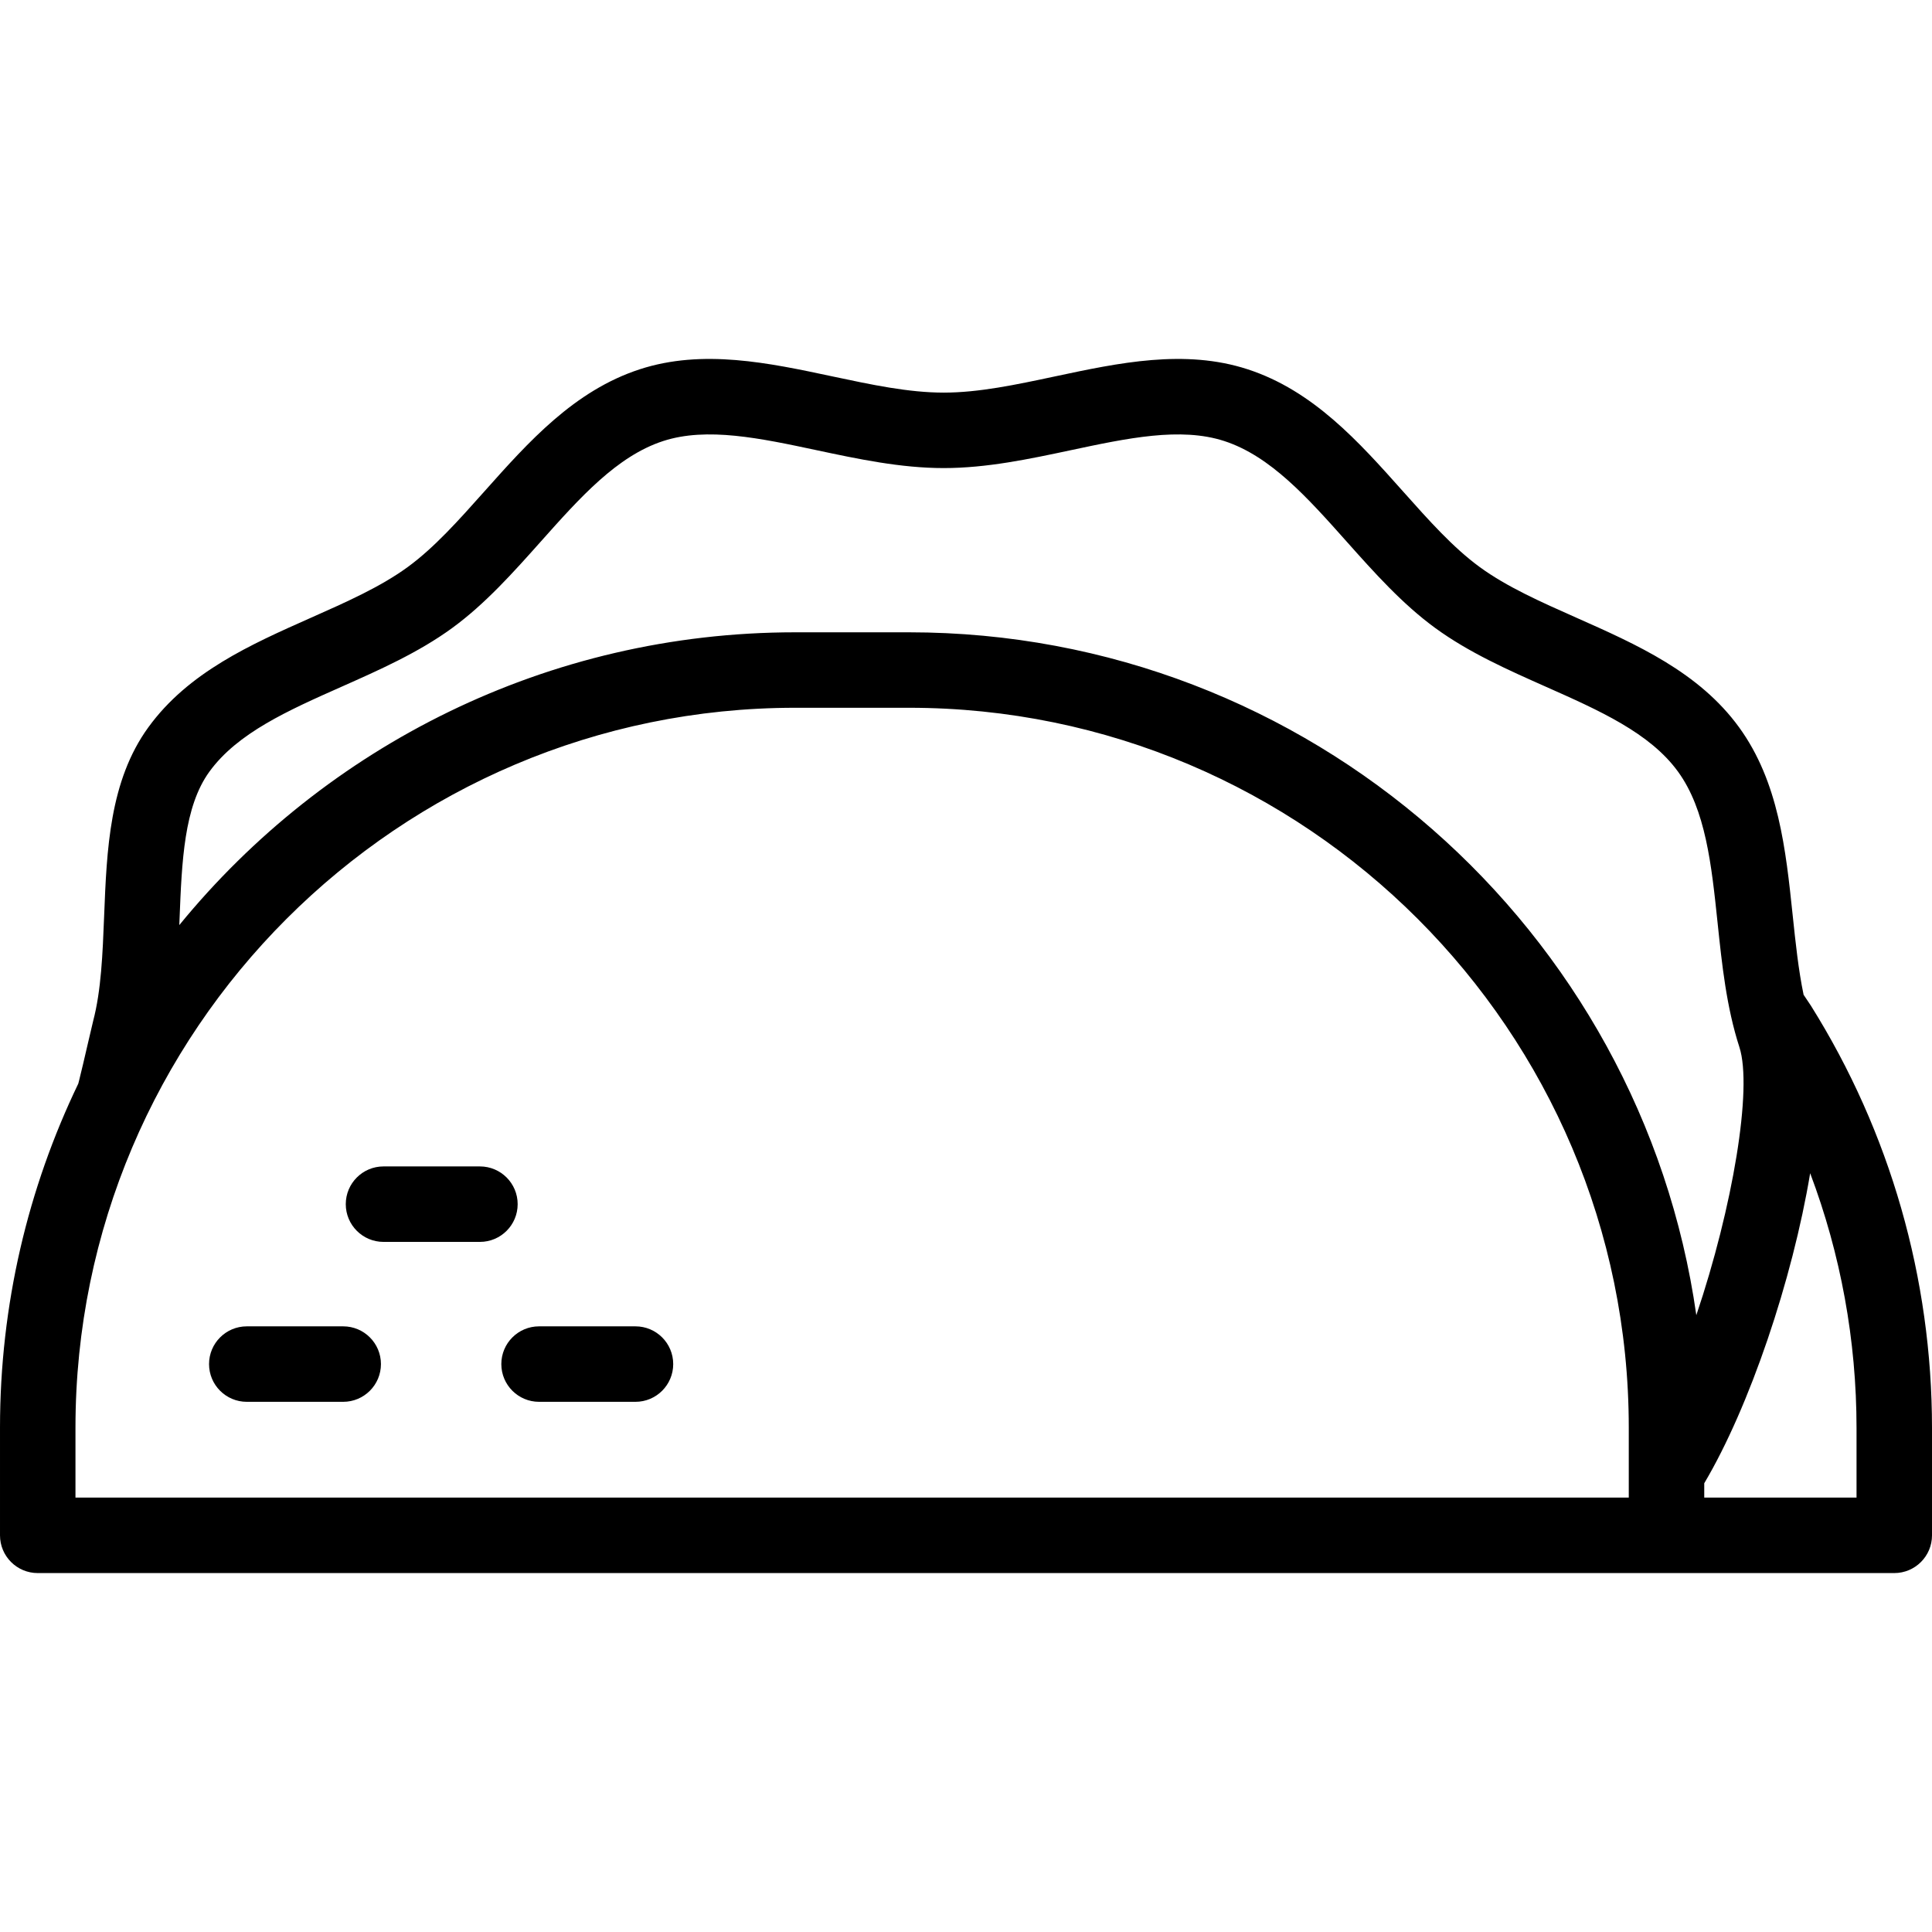 <svg id="Capa_1" enable-background="new 0 0 512 512" height="512" viewBox="0 0 512 512" width="512" xmlns="http://www.w3.org/2000/svg"><g><path d="m479.925 266.543c-.028-.044-.674-1.013-1.322-1.979-.221-.329-.442-.659-.631-.94-1.374-6.6-2.122-13.728-2.901-21.148-1.819-17.346-3.701-35.281-14.2-49.737-10.607-14.605-27.12-21.938-43.09-29.029-9.488-4.213-18.449-8.192-25.63-13.429-7.043-5.137-13.496-12.379-20.329-20.047-11.703-13.134-23.805-26.715-41.202-32.376-16.669-5.421-34.127-1.708-51.008 1.886-10.395 2.212-20.211 4.302-29.519 4.302-9.307 0-19.124-2.09-29.519-4.302-16.881-3.595-34.338-7.31-51.009-1.886-17.396 5.661-29.498 19.241-41.201 32.375-6.832 7.668-13.286 14.91-20.329 20.047-7.181 5.237-16.143 9.217-25.631 13.43-15.969 7.092-32.481 14.424-43.088 29.029-10.304 14.187-11.024 32.412-11.721 50.037-.4 10.116-.778 19.672-2.909 27.801-.155.593-.477 1.974-1.288 5.479-.738 3.188-2.106 9.09-2.424 10.236-.091.295-.167.591-.229.887-13.292 27.599-20.745 58.519-20.745 91.147v28.553c0 5.522 4.477 10 10 10h492c5.522 0 10-4.478 10-10v-28.411c0-39.709-11.083-78.397-32.075-111.925zm-432.344-22.977c.605-15.321 1.178-29.793 7.918-39.075 7.451-10.258 20.844-16.206 35.023-22.502 10.027-4.453 20.396-9.058 29.299-15.55 8.769-6.395 16.245-14.786 23.477-22.9 10.391-11.661 20.204-22.675 32.456-26.661 11.569-3.766 25.699-.756 40.658 2.428 10.948 2.33 22.27 4.74 33.682 4.74s22.733-2.41 33.683-4.74c14.96-3.184 29.091-6.193 40.656-2.428 12.252 3.986 22.066 15.001 32.458 26.662 7.23 8.114 14.707 16.505 23.476 22.9 8.902 6.491 19.27 11.096 29.298 15.549 14.18 6.296 27.573 12.243 35.024 22.503 7.35 10.12 8.876 24.668 10.492 40.071 1.151 10.983 2.343 22.341 5.78 32.947 3.528 10.889-1.76 42.439-11.418 71.029-14.514-102.159-102.557-180.972-208.662-180.972h-30.12c-65.749 0-124.562 30.263-163.243 77.59.021-.531.042-1.062.063-1.591zm-27.581 153.313v-18.553c0-105.185 85.575-190.76 190.761-190.76h30.12c105.186 0 190.761 85.574 190.761 190.76v18.553zm472 0h-40.358v-3.802c11.999-20.206 23.384-53.95 28.069-82.163 8.094 21.446 12.289 44.306 12.289 67.554z"/><path d="m137.186 319.115c0-5.522-4.478-10-10-10h-25.552c-5.522 0-10 4.478-10 10s4.478 10 10 10h25.552c5.522 0 10-4.477 10-10z"/><path d="m168.408 351.496h-25.552c-5.522 0-10 4.478-10 10s4.478 10 10 10h25.552c5.522 0 10-4.478 10-10s-4.477-10-10-10z"/><path d="m90.953 351.496h-25.553c-5.522 0-10 4.478-10 10s4.478 10 10 10h25.553c5.522 0 10-4.478 10-10s-4.477-10-10-10z"/></g></svg>